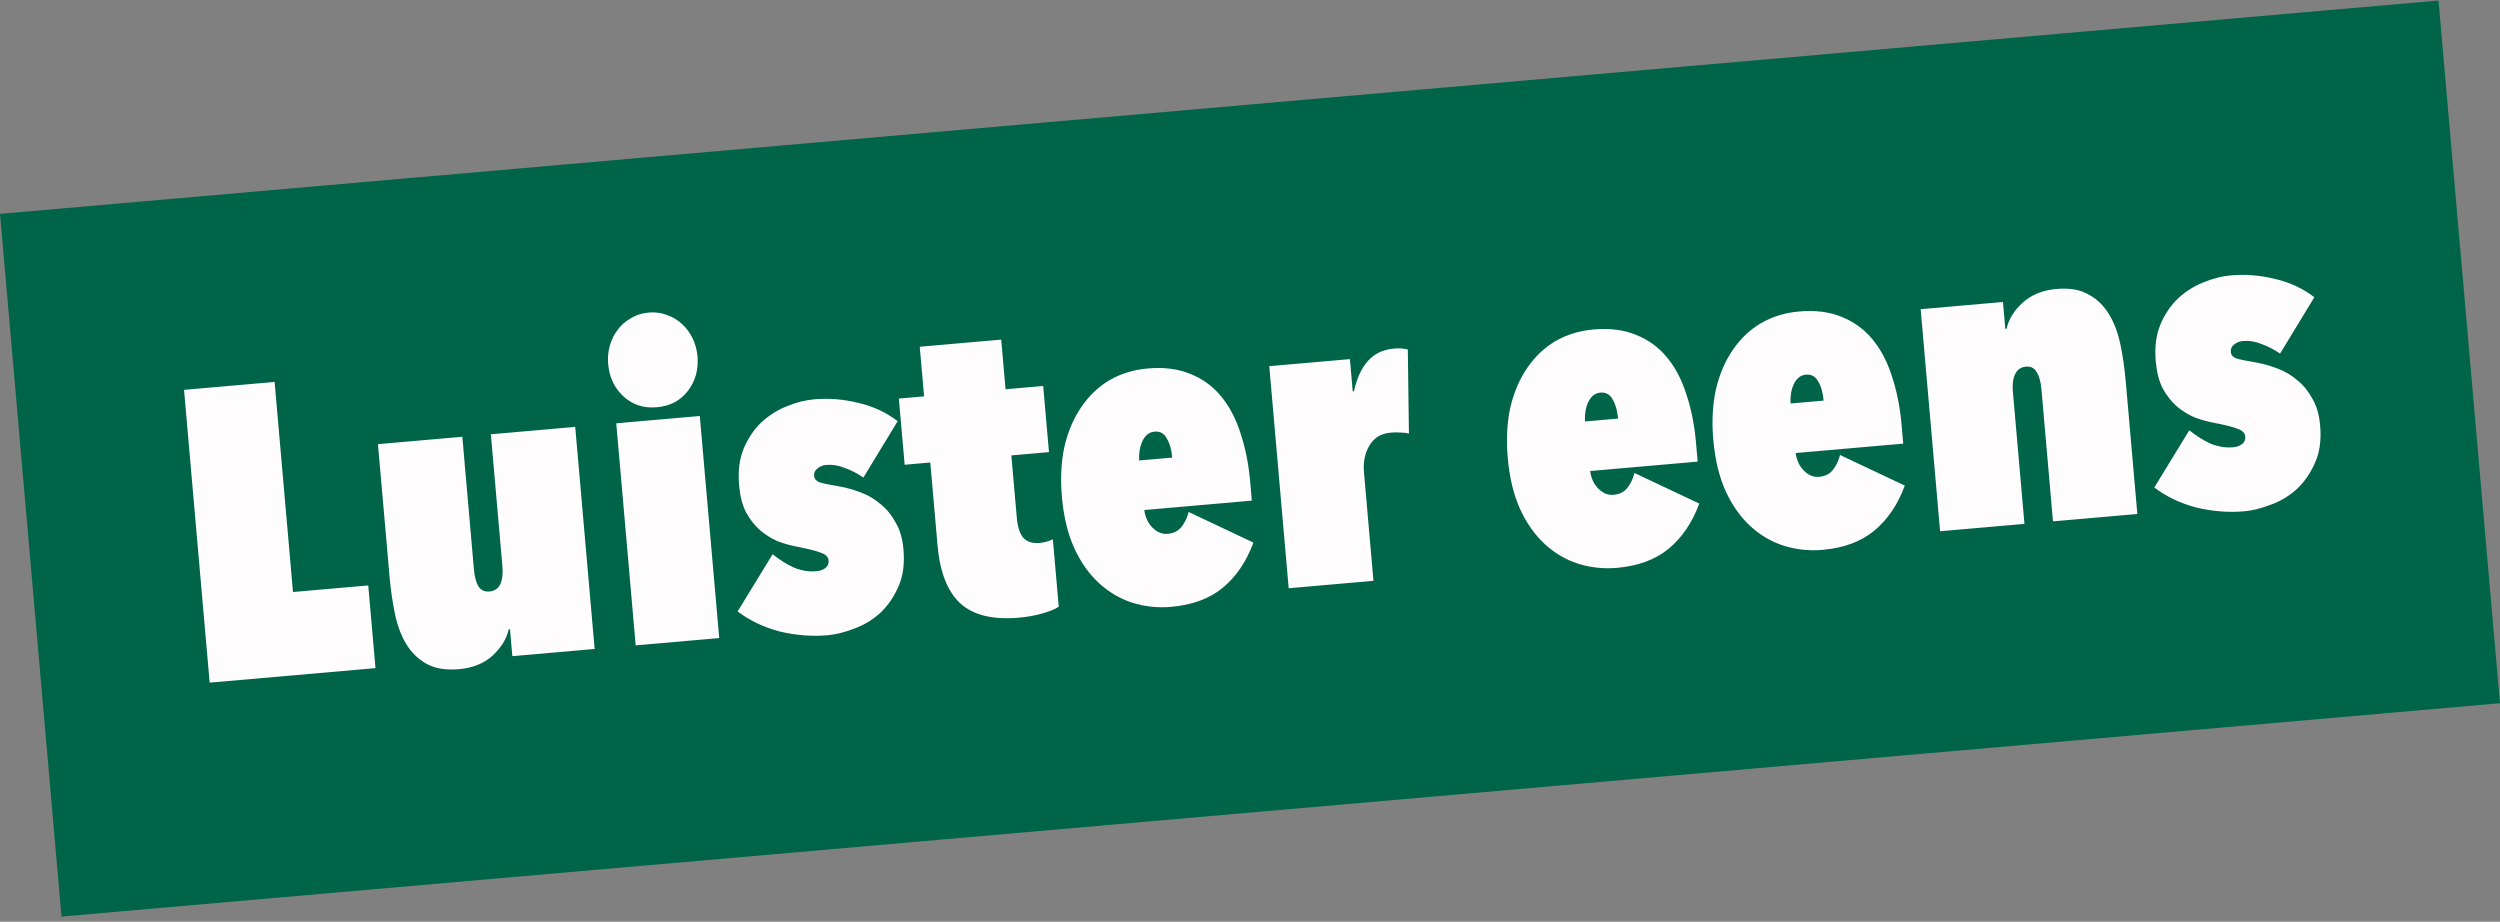 <svg width="396" height="146" viewBox="0 0 396 146" fill="none" xmlns="http://www.w3.org/2000/svg">
<rect x="0" y="0" width="396" height="146" fill="#808080" stroke="none"/>
<rect width="387.732" height="111.732" transform="translate(0.003 33.876) rotate(-5)" fill="#006448"/>
<path d="M29.152 61.754L43.497 60.499L46.408 93.775L58.33 92.732L59.476 105.832L33.209 108.13L29.152 61.754ZM94.192 102.795L81.157 103.936L80.784 99.678L80.588 99.695C80.237 101.222 79.369 102.618 77.984 103.883C76.638 105.101 74.874 105.805 72.69 105.996C70.594 106.18 68.875 105.89 67.532 105.128C66.237 104.405 65.178 103.375 64.358 102.039C63.533 100.659 62.929 99.04 62.547 97.181C62.164 95.323 61.883 93.367 61.703 91.314L59.869 70.353L73.232 69.184L75.066 90.145C75.169 91.324 75.402 92.228 75.765 92.856C76.172 93.481 76.746 93.761 77.489 93.696C78.318 93.623 78.901 93.242 79.237 92.553C79.569 91.82 79.685 90.885 79.586 89.75L77.752 68.789L91.115 67.62L94.192 102.795ZM97.615 67.051L110.847 65.893L113.924 101.069L100.693 102.226L97.615 67.051ZM104.059 64.507C101.963 64.691 100.197 64.119 98.761 62.792C97.325 61.466 96.515 59.755 96.331 57.659C96.243 56.654 96.334 55.678 96.603 54.731C96.872 53.783 97.284 52.955 97.838 52.246C98.388 51.494 99.083 50.883 99.922 50.414C100.757 49.901 101.699 49.599 102.747 49.507C103.795 49.415 104.775 49.549 105.686 49.91C106.594 50.226 107.384 50.707 108.057 51.352C108.725 51.954 109.274 52.698 109.704 53.584C110.134 54.471 110.392 55.416 110.48 56.421C110.664 58.517 110.163 60.343 108.979 61.898C107.795 63.454 106.155 64.324 104.059 64.507ZM143.108 87.031C143.315 89.389 143.028 91.394 142.249 93.046C141.513 94.695 140.534 96.079 139.312 97.198C138.086 98.273 136.726 99.074 135.231 99.601C133.741 100.171 132.363 100.512 131.097 100.622C128.607 100.84 126.082 100.643 123.52 100.031C120.998 99.372 118.772 98.312 116.84 96.853L122.383 87.788C123.519 88.701 124.66 89.415 125.805 89.931C126.99 90.399 128.15 90.584 129.286 90.484C129.897 90.431 130.388 90.256 130.758 89.959C131.128 89.663 131.292 89.275 131.25 88.794C131.2 88.227 130.813 87.82 130.087 87.576C129.402 87.284 128.119 86.956 126.239 86.592C125.255 86.414 124.24 86.129 123.194 85.737C122.187 85.297 121.256 84.718 120.402 84.001C119.543 83.24 118.8 82.293 118.173 81.16C117.589 80.023 117.223 78.603 117.074 76.899C116.876 74.629 117.122 72.671 117.814 71.026C118.507 69.382 119.442 68.002 120.62 66.886C121.843 65.767 123.177 64.925 124.624 64.358C126.11 63.744 127.552 63.376 128.949 63.254C131.307 63.047 133.656 63.238 135.996 63.825C138.332 64.369 140.396 65.332 142.189 66.716L136.765 75.639C135.783 74.977 134.793 74.469 133.794 74.117C132.835 73.716 131.853 73.56 130.849 73.648C130.325 73.694 129.858 73.889 129.448 74.233C129.078 74.529 128.914 74.918 128.956 75.398C128.994 75.835 129.265 76.163 129.768 76.383C130.267 76.559 131.388 76.791 133.129 77.079C134.248 77.289 135.354 77.61 136.448 78.043C137.585 78.471 138.607 79.086 139.513 79.887C140.459 80.64 141.248 81.605 141.879 82.782C142.549 83.911 142.959 85.328 143.108 87.031ZM161.39 97.84C157.285 98.199 154.206 97.457 152.152 95.612C150.095 93.724 148.881 90.662 148.51 86.426L147.358 73.26L143.297 73.615L142.38 63.135L146.376 62.785L145.688 54.925L158.592 53.796L159.28 61.656L165.241 61.135L166.158 71.615L160.197 72.137L161.057 81.962C161.19 83.49 161.55 84.581 162.135 85.234C162.716 85.843 163.575 86.098 164.71 85.999C165.147 85.961 165.536 85.882 165.878 85.765C166.263 85.643 166.561 85.529 166.772 85.422L167.706 96.1C167.125 96.502 166.233 96.866 165.029 97.192C163.869 97.513 162.656 97.729 161.39 97.84ZM198.541 85.943C197.44 88.944 195.822 91.329 193.689 93.1C191.596 94.823 188.868 95.832 185.505 96.126C183.409 96.31 181.366 96.092 179.376 95.475C177.429 94.853 175.667 93.819 174.088 92.373C172.509 90.927 171.204 89.083 170.172 86.841C169.136 84.555 168.48 81.841 168.205 78.697C167.949 75.771 168.089 73.096 168.625 70.673C169.205 68.246 170.101 66.166 171.314 64.431C172.522 62.654 174.005 61.248 175.763 60.214C177.564 59.176 179.578 58.56 181.806 58.365C184.382 58.14 186.629 58.427 188.548 59.227C190.462 59.984 192.083 61.162 193.411 62.762C194.739 64.362 195.768 66.318 196.499 68.631C197.273 70.939 197.782 73.491 198.026 76.285L198.29 79.299L181.259 80.789C181.402 81.92 181.836 82.85 182.559 83.579C183.283 84.308 184.082 84.634 184.955 84.558C185.916 84.474 186.653 84.101 187.168 83.44C187.682 82.779 188.054 81.998 188.283 81.098L198.541 85.943ZM185.681 72.481C185.57 71.215 185.284 70.206 184.822 69.454C184.4 68.655 183.752 68.294 182.879 68.37C182.049 68.443 181.411 68.939 180.963 69.858C180.555 70.73 180.381 71.757 180.44 72.94L185.681 72.481ZM201.052 58.002L213.825 56.884L214.272 61.993L214.469 61.976C214.908 59.958 215.628 58.376 216.628 57.233C217.668 56.042 219.039 55.372 220.742 55.223C221.266 55.177 221.661 55.164 221.927 55.185C222.193 55.206 222.55 55.263 222.998 55.355L223.173 68.673C222.769 68.576 222.346 68.525 221.906 68.52C221.461 68.471 220.912 68.475 220.256 68.532C218.772 68.662 217.664 69.331 216.934 70.539C216.203 71.747 215.911 73.181 216.056 74.84L217.557 92.002L204.129 93.177L201.052 58.002ZM269.162 79.765C268.061 82.765 266.443 85.151 264.31 86.922C262.217 88.645 259.489 89.654 256.126 89.948C254.03 90.131 251.987 89.914 249.997 89.296C248.05 88.674 246.288 87.64 244.709 86.194C243.13 84.748 241.825 82.904 240.793 80.662C239.757 78.377 239.101 75.662 238.826 72.518C238.57 69.592 238.71 66.918 239.246 64.495C239.826 62.068 240.722 59.987 241.934 58.253C243.143 56.475 244.626 55.069 246.384 54.035C248.185 52.998 250.199 52.382 252.427 52.187C255.003 51.961 257.25 52.249 259.168 53.049C261.083 53.806 262.704 54.984 264.032 56.584C265.36 58.184 266.389 60.14 267.12 62.452C267.894 64.76 268.403 67.312 268.647 70.107L268.911 73.12L251.88 74.61C252.023 75.742 252.457 76.672 253.18 77.401C253.904 78.129 254.703 78.456 255.576 78.379C256.537 78.295 257.274 77.922 257.789 77.261C258.303 76.6 258.674 75.82 258.904 74.92L269.162 79.765ZM256.302 66.303C256.191 65.036 255.905 64.027 255.443 63.276C255.021 62.477 254.373 62.115 253.5 62.191C252.67 62.264 252.031 62.76 251.584 63.679C251.176 64.551 251.002 65.578 251.061 66.761L256.302 66.303ZM301.722 76.916C300.621 79.917 299.003 82.302 296.87 84.073C294.777 85.796 292.049 86.805 288.686 87.099C286.59 87.283 284.547 87.065 282.557 86.447C280.61 85.826 278.847 84.792 277.269 83.346C275.69 81.9 274.385 80.056 273.353 77.814C272.317 75.528 271.661 72.814 271.386 69.669C271.13 66.743 271.27 64.069 271.806 61.646C272.386 59.219 273.282 57.139 274.494 55.404C275.703 53.627 277.186 52.221 278.944 51.187C280.745 50.149 282.759 49.533 284.986 49.338C287.563 49.113 289.81 49.4 291.728 50.2C293.643 50.957 295.264 52.135 296.592 53.735C297.92 55.335 298.949 57.291 299.679 59.603C300.453 61.912 300.963 64.463 301.207 67.258L301.471 70.272L284.44 71.761C284.583 72.893 285.016 73.823 285.74 74.552C286.464 75.281 287.263 75.607 288.136 75.531C289.097 75.446 289.834 75.074 290.348 74.413C290.863 73.752 291.234 72.971 291.464 72.071L301.722 76.916ZM288.862 63.454C288.751 62.188 288.464 61.179 288.003 60.427C287.581 59.628 286.933 59.267 286.06 59.343C285.23 59.416 284.591 59.911 284.144 60.831C283.736 61.702 283.562 62.73 283.621 63.913L288.862 63.454ZM304.233 48.974L317.268 47.834L317.64 52.092L317.837 52.074C318.187 50.548 319.035 49.175 320.381 47.958C321.766 46.692 323.551 45.964 325.734 45.773C327.83 45.59 329.528 45.881 330.827 46.648C332.166 47.367 333.248 48.416 334.073 49.796C334.894 51.132 335.495 52.73 335.878 54.588C336.261 56.447 336.542 58.403 336.721 60.455L338.555 81.416L325.193 82.585L323.359 61.624C323.255 60.445 323.001 59.543 322.594 58.919C322.231 58.291 321.678 58.009 320.936 58.074C320.106 58.146 319.525 58.549 319.193 59.282C318.858 59.972 318.74 60.884 318.839 62.02L320.673 82.981L307.31 84.15L304.233 48.974ZM367.509 67.398C367.715 69.756 367.429 71.761 366.649 73.414C365.913 75.062 364.934 76.446 363.712 77.565C362.486 78.64 361.126 79.441 359.632 79.968C358.142 80.538 356.764 80.879 355.497 80.99C353.008 81.208 350.483 81.011 347.921 80.399C345.399 79.739 343.172 78.68 341.24 77.221L346.784 68.155C347.92 69.068 349.06 69.782 350.205 70.298C351.39 70.766 352.551 70.951 353.686 70.852C354.297 70.798 354.788 70.623 355.158 70.327C355.528 70.03 355.692 69.642 355.65 69.162C355.601 68.594 355.213 68.188 354.488 67.943C353.802 67.651 352.519 67.323 350.639 66.96C349.656 66.782 348.641 66.497 347.594 66.104C346.588 65.664 345.657 65.086 344.802 64.368C343.944 63.607 343.201 62.66 342.574 61.527C341.99 60.39 341.624 58.97 341.475 57.267C341.276 54.996 341.523 53.038 342.215 51.394C342.907 49.749 343.843 48.369 345.021 47.254C346.243 46.135 347.578 45.292 349.024 44.725C350.511 44.111 351.952 43.743 353.35 43.621C355.708 43.415 358.057 43.605 360.396 44.193C362.732 44.736 364.797 45.7 366.59 47.083L361.166 56.006C360.184 55.344 359.193 54.837 358.195 54.484C357.235 54.084 356.254 53.928 355.249 54.016C354.725 54.062 354.258 54.256 353.848 54.6C353.478 54.897 353.314 55.285 353.356 55.765C353.394 56.202 353.665 56.53 354.169 56.75C354.668 56.927 355.788 57.159 357.53 57.446C358.648 57.657 359.754 57.978 360.848 58.41C361.986 58.839 363.008 59.453 363.914 60.254C364.86 61.007 365.648 61.972 366.279 63.149C366.95 64.279 367.36 65.695 367.509 67.398Z" fill="#FFFCFE"/>
</svg>
